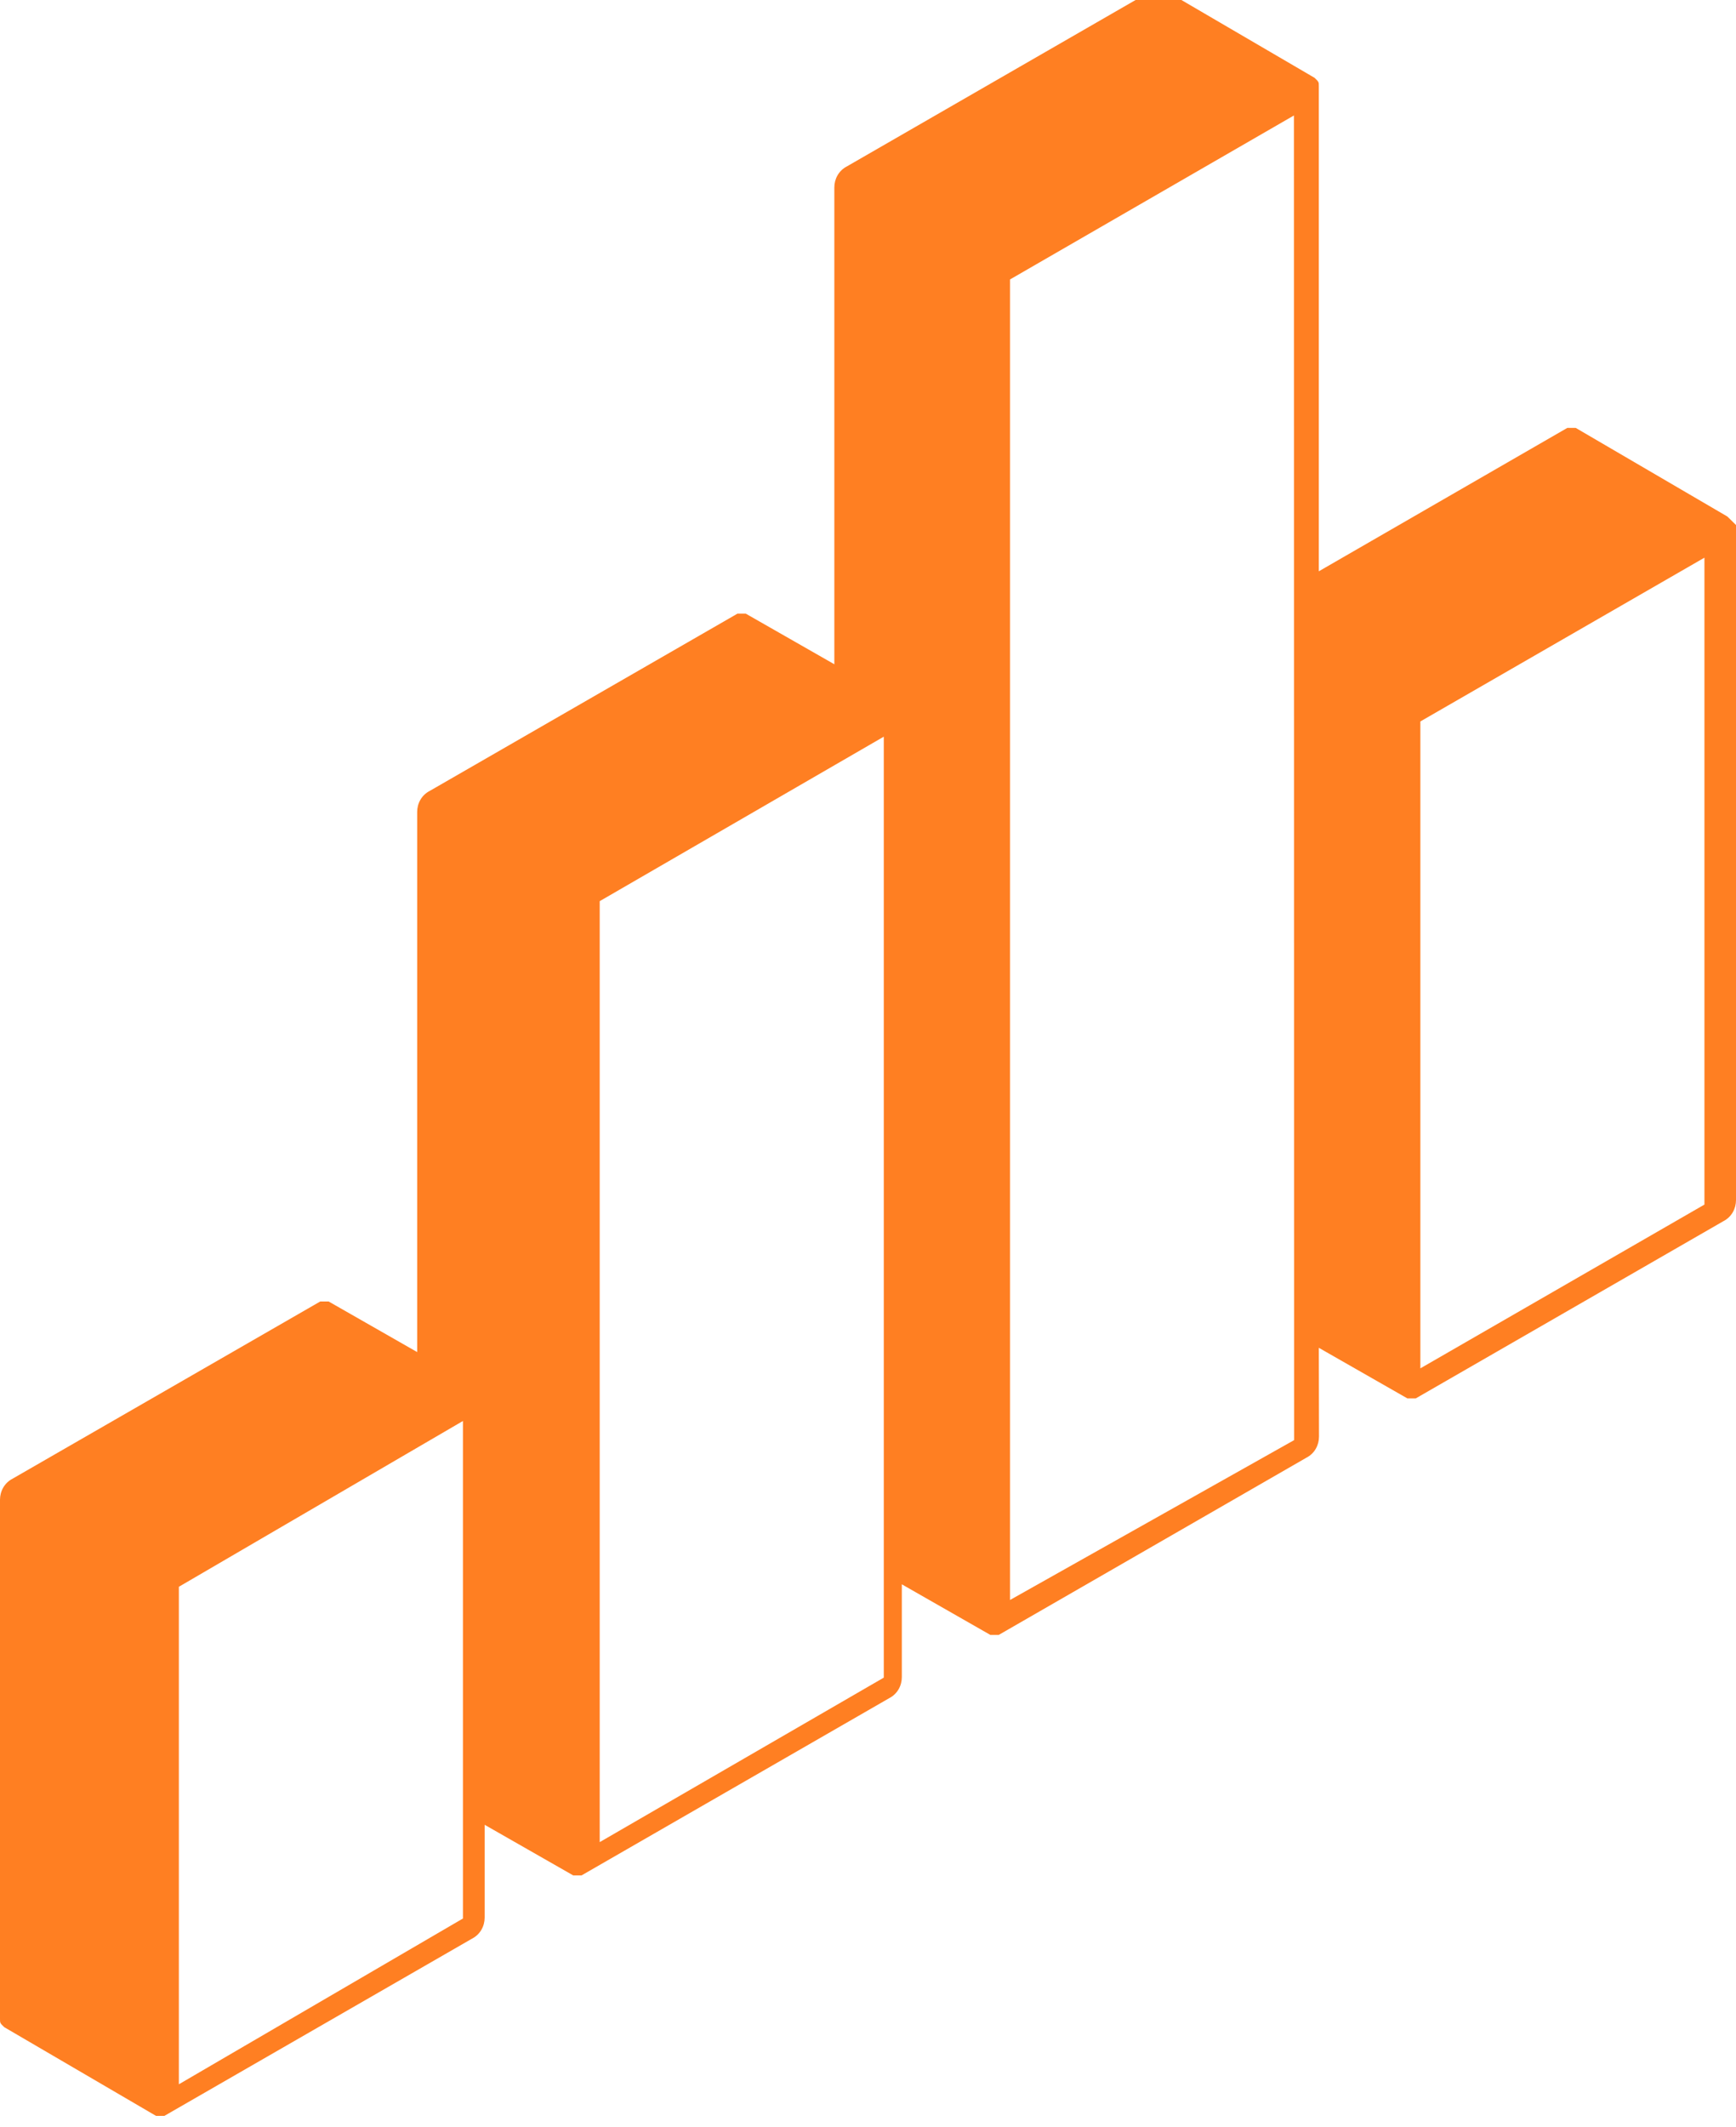 <svg xmlns="http://www.w3.org/2000/svg" width="160" height="195.879"><g fill="none" fill-rule="evenodd"><path fill="#ff7f22" d="m159.211 47.578-13.984-8.167h-.774l-22.902 13.207V7.942c0-.395 0-.395-.394-.775L107.172-1h-.773L78.066 15.32c-.773.394-1.168 1.168-1.168 1.942v43.919l-8.16-4.66h-.773L39.617 72.84c-.774.394-1.168 1.168-1.168 1.943v49.748l-8.16-4.66h-.774L1.168 136.188C.394 136.584 0 137.36 0 138.132v47.805c0 .395 0 .395.394.774l13.985 8.168h.773l28.348-16.32c.773-.394 1.168-1.168 1.168-1.942v-8.547l8.16 4.66h.773l28.348-16.319c.774-.395 1.168-1.169 1.168-1.943v-8.547l8.16 4.66h.773l28.348-16.318c.774-.395 1.168-1.17 1.168-1.944l-.015-8.182 8.16 4.66h.774l28.347-16.319c.774-.394 1.168-1.169 1.168-1.943v-62.18c-.394-.395-.789-.774-.789-.774v-.003ZM42.667 176.701 16.485 191.97v-45.822l26.182-15.27v45.823Zm38.788-22.185-26.182 15.15V83l26.182-15.15v86.667Zm37.818-21.875L93.09 147.364V25.738l26.166-15.102.016 122.005Zm37.818-21.695-26.182 15.084V66.448l26.182-15.084v59.582Z"/><path fill="#2988c8" d="m159.211 47.578-13.984-8.167h-.774l-22.902 13.207V7.942c0-.395 0-.395-.394-.775L107.172-1h-.773L78.066 15.32c-.773.394-1.168 1.168-1.168 1.942v43.919l-8.16-4.66h-.773L39.617 72.84c-.774.394-1.168 1.168-1.168 1.943v49.748l-8.16-4.66h-.774L1.168 136.188C.394 136.584 0 137.36 0 138.132v47.805c0 .395 0 .395.394.774l13.985 8.168h.773l28.348-16.32c.773-.394 1.168-1.168 1.168-1.942v-8.547l8.16 4.66h.773l28.348-16.319c.774-.395 1.168-1.169 1.168-1.943v-8.547l8.16 4.66h.773l28.348-16.318c.774-.395 1.168-1.17 1.168-1.944l-.015-8.182 8.16 4.66h.774l28.347-16.319c.774-.394 1.168-1.169 1.168-1.943v-62.18c-.394-.395-.789-.774-.789-.774v-.003Z" opacity=".0"/></g></svg>